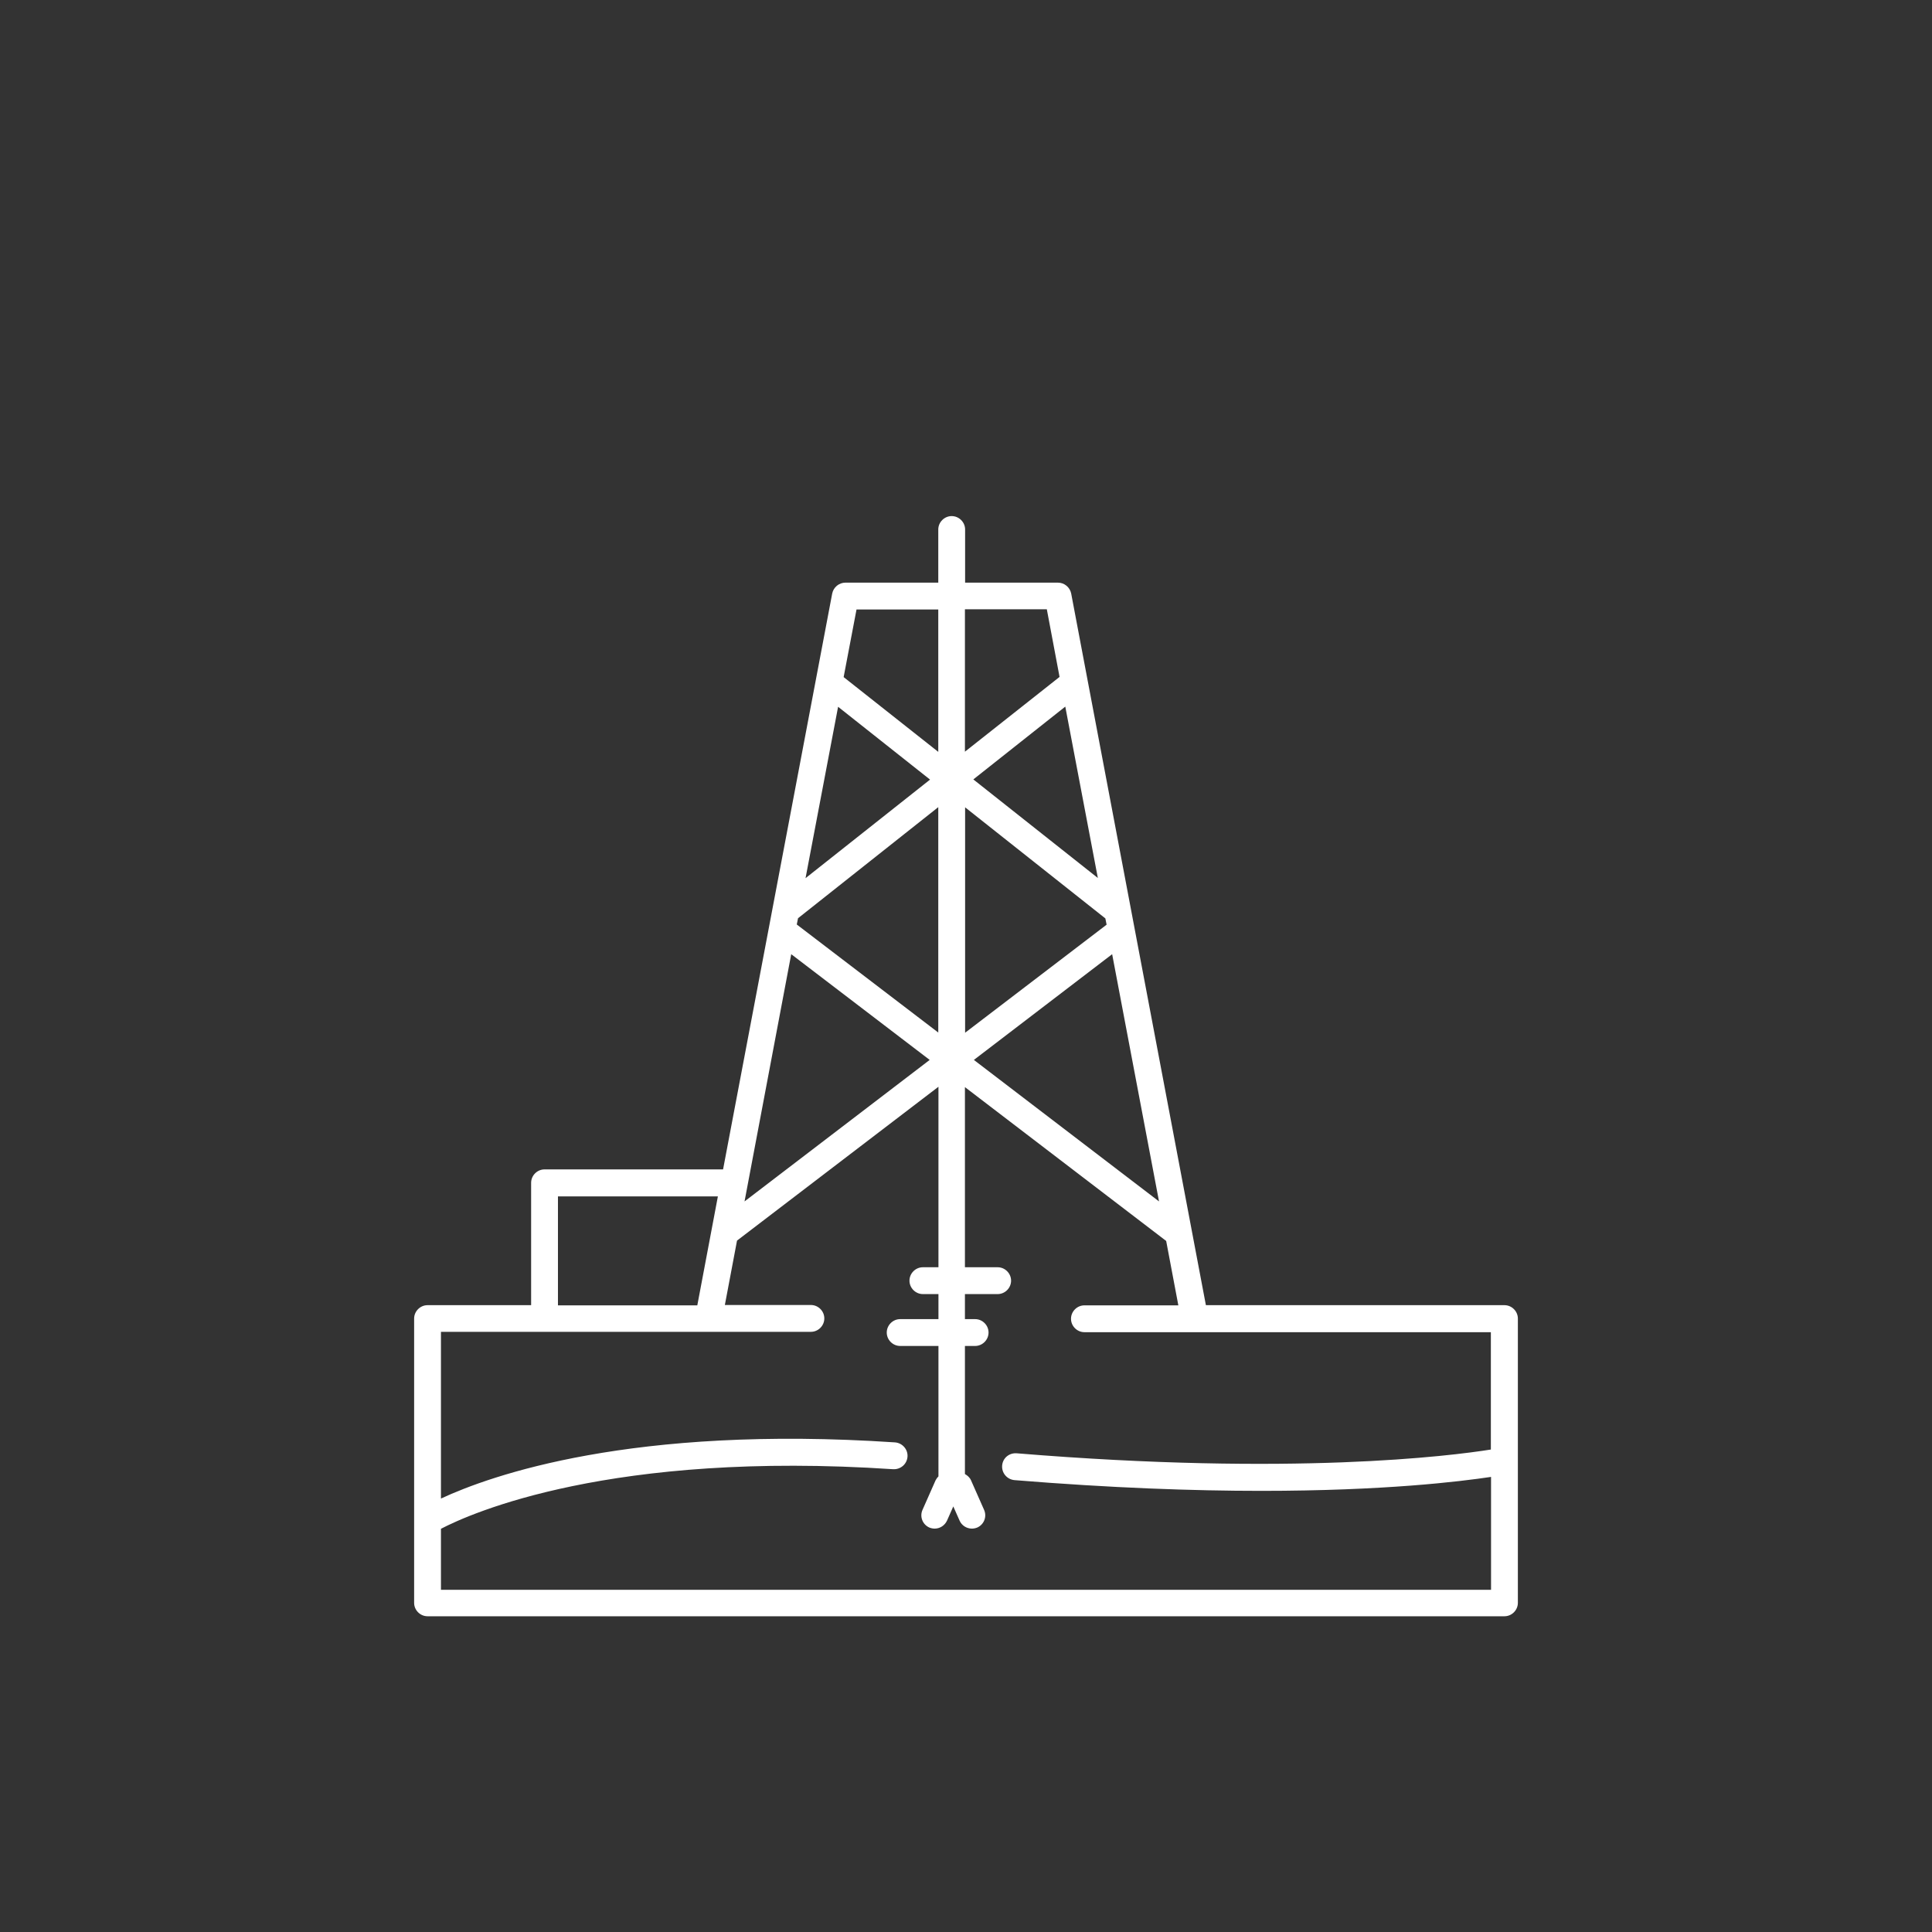 <svg version="1.1" id="Layer_1" xmlns="http://www.w3.org/2000/svg" xmlns:xlink="http://www.w3.org/1999/xlink" x="0px" y="0px" viewBox="0 0 108 108" style="enable-background:new 0 0 108 108;" xml:space="preserve">
                  <rect x="0" y="0" width="108" height="108" fill="#333333" stroke="none"/>
                  <style type="text/css">
                    .st0 {
                      fill: #FFFFFF;
                    }
                  </style>
                  <path class="st0" d="M84.1,72.96H67.41l-7.53-39.78c-0.07-0.35-0.38-0.61-0.74-0.61h-5.19V29.6c0-0.41-0.34-0.75-0.75-0.75
s-0.75,0.34-0.75,0.75v2.97h-5.19c-0.36,0-0.67,0.26-0.74,0.61l-6.1,32.19h-9.98c-0.41,0-0.75,0.34-0.75,0.75v6.84H23.9
c-0.41,0-0.75,0.34-0.75,0.75V89.6c0,0.41,0.34,0.75,0.75,0.75h60.2c0.41,0,0.75-0.34,0.75-0.75V73.71
C84.85,73.3,84.51,72.96,84.1,72.96z M46.85,39.51l5.14,4.07l-6.96,5.51L46.85,39.51z M61.37,49.08l-6.96-5.51l5.14-4.07
L61.37,49.08z M44.61,51.33l7.84-6.21v12.6l-7.91-6.04L44.61,51.33z M53.95,45.13l7.84,6.21l0.07,0.35l-7.91,6.04V45.13z
M44.23,53.34l7.74,5.91l-10.35,7.91L44.23,53.34z M62.17,53.34l2.62,13.82l-10.35-7.91L62.17,53.34z M58.52,34.07l0.71,3.77
l-5.29,4.18v-7.96H58.52z M47.88,34.07h4.57v7.96l-5.29-4.18L47.88,34.07z M31.19,66.88h8.94l-1.15,6.09h-7.79V66.88z M24.65,88.85
v-3.39c1.67-0.87,9.5-4.38,25.28-3.33c0.42,0.02,0.77-0.29,0.8-0.7c0.03-0.41-0.29-0.77-0.7-0.8c-14.7-0.98-22.61,1.85-25.38,3.14
v-9.32h20.68c0.41,0,0.75-0.34,0.75-0.75s-0.34-0.75-0.75-0.75h-4.81l0.68-3.6l11.26-8.6v10.09h-0.87c-0.41,0-0.75,0.34-0.75,0.75
s0.34,0.75,0.75,0.75h0.87v1.4h-2.14c-0.41,0-0.75,0.34-0.75,0.75s0.34,0.75,0.75,0.75h2.14v7.29c-0.06,0.06-0.12,0.14-0.16,0.22
l-0.73,1.65c-0.17,0.38,0,0.82,0.38,0.99c0.1,0.04,0.2,0.06,0.3,0.06c0.29,0,0.56-0.17,0.69-0.45l0.35-0.79l0.35,0.79
c0.12,0.28,0.4,0.45,0.69,0.45c0.1,0,0.2-0.02,0.3-0.06c0.38-0.17,0.55-0.61,0.38-0.99l-0.73-1.65c-0.07-0.16-0.2-0.27-0.34-0.35
v-7.16h0.57c0.41,0,0.75-0.34,0.75-0.75s-0.34-0.75-0.75-0.75h-0.57v-1.4h1.83c0.41,0,0.75-0.34,0.75-0.75s-0.34-0.75-0.75-0.75
h-1.83V60.77l11.25,8.6l0.68,3.6h-5.25c-0.41,0-0.75,0.34-0.75,0.75s0.34,0.75,0.75,0.75h22.72v6.56
c-2.26,0.36-11.08,1.48-26.51,0.21c-0.42-0.03-0.78,0.27-0.81,0.69c-0.03,0.41,0.27,0.77,0.69,0.81c5.41,0.44,10,0.6,13.79,0.6
c6.88,0,11.11-0.52,12.85-0.78v6.31H24.65z"></path>
                  </svg>